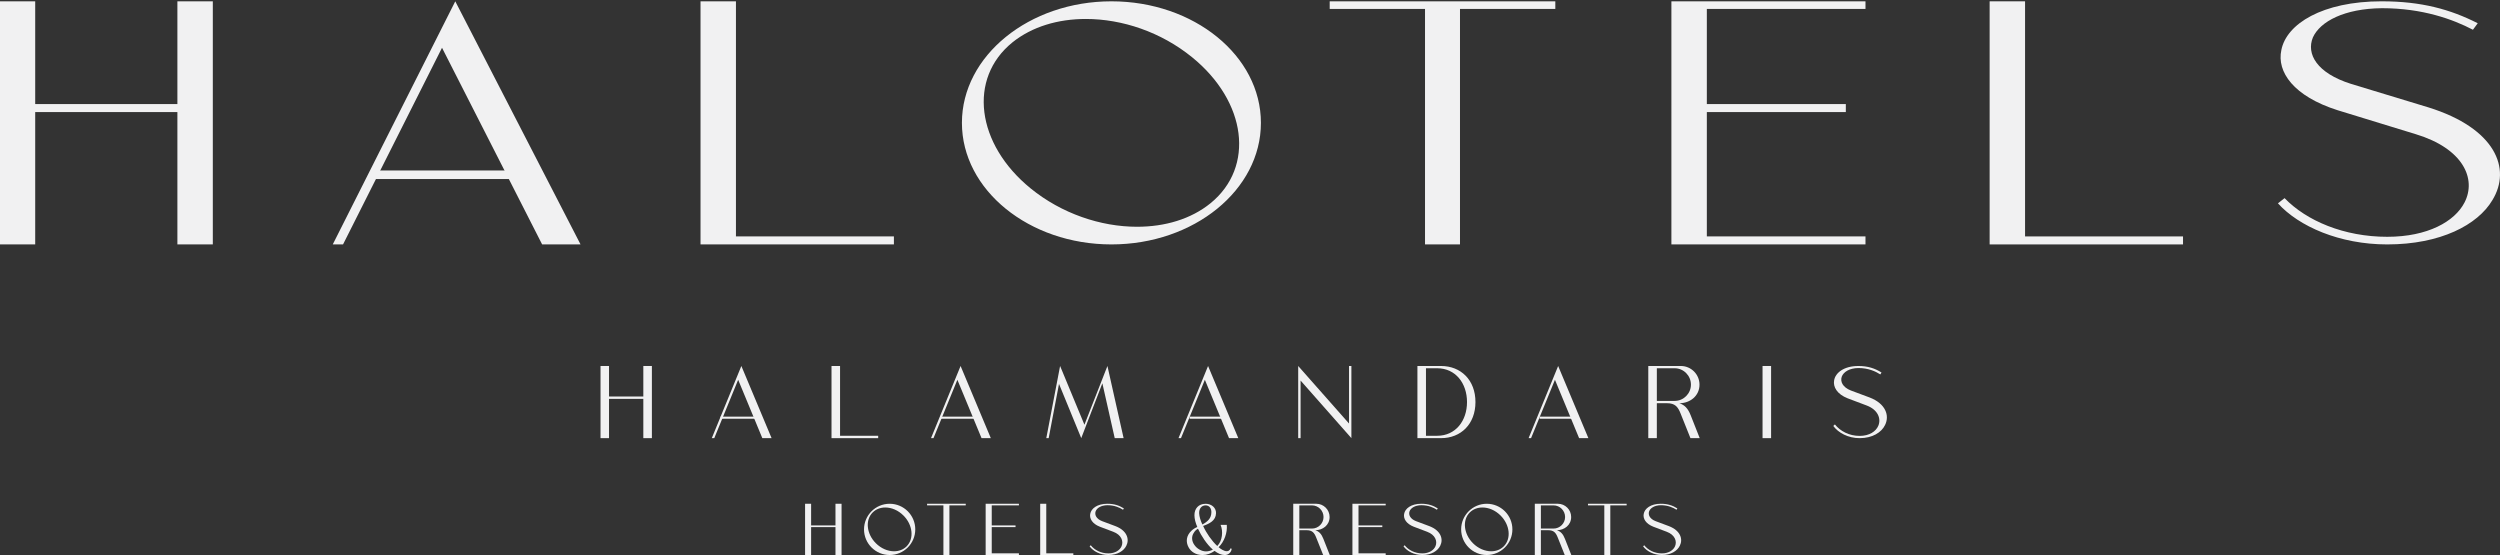 <?xml version="1.0" encoding="UTF-8"?>
<svg xmlns="http://www.w3.org/2000/svg" id="a" width="240.724" height="53.441" viewBox="0 0 240.724 53.441">
  <rect x="0" y="0" width="240.724" height="53.441" fill="#333333" stroke="none"/>
  <defs>
    <style>.b{fill:#f1f1f2;}</style>
  </defs>
  <g>
    <path class="b" d="M77.521,48.507h.581v2.086h2.346v-2.086h.585v4.934h-.585v-2.686h-2.346v2.686h-.581v-4.934Z"></path>
    <path class="b" d="M85.664,48.507c1.362,0,2.467,1.105,2.467,2.467s-1.105,2.467-2.467,2.467c-1.358,0-2.467-1.105-2.467-2.467s1.109-2.467,2.467-2.467Zm-1.633,.834c-.736,.732-.6,2.063,.302,2.965,.509,.509,1.154,.777,1.754,.777,.46,0,.89-.155,1.215-.479,.732-.736,.596-2.059-.305-2.961-.513-.514-1.154-.777-1.754-.777-.456,0-.886,.155-1.211,.475Z"></path>
    <path class="b" d="M89.268,48.662v-.155h3.723v.155h-1.573v4.779h-.577v-4.779h-1.573Z"></path>
    <path class="b" d="M94.908,48.507h3.203v.155h-2.618v1.931h2.293v.162h-2.293v2.524h2.618v.162h-3.203v-4.934Z"></path>
    <path class="b" d="M100.745,48.507v4.772h2.607v.162h-3.191v-4.934h.585Z"></path>
    <path class="b" d="M106.632,48.507c.652,0,1.132,.163,1.584,.445l-.079,.132c-.328-.211-.83-.437-1.501-.437-.619,.007-1.018,.268-1.139,.592-.113,.335,.064,.724,.626,.943l1.282,.479c1.101,.422,1.373,1.241,1.052,1.882-.241,.502-.856,.898-1.735,.898-.784,0-1.46-.366-1.803-.834l.109-.105c.362,.46,.981,.784,1.694,.784,.667,0,1.113-.309,1.275-.694,.204-.483-.022-1.097-.803-1.388l-1.29-.487c-.725-.283-1.007-.777-.928-1.222,.083-.528,.675-.989,1.656-.989Z"></path>
    <path class="b" d="M116.075,48.507c.6,0,1.03,.396,1.015,.909-.019,.721-.634,1.007-1.241,1.226,.298,.676,.826,1.43,1.361,1.932,.494-.495,.585-1.419,.317-2.037h.6c.068,.754-.241,1.63-.788,2.15,.196,.17,.513,.389,.781,.389,.162,0,.29-.072,.373-.283l.105,.05c-.026,.317-.302,.6-.664,.6-.336,0-.66-.154-.984-.396-.34,.241-.736,.396-1.169,.396-.615,0-1.109-.309-1.339-.754-.275-.502-.226-1.12,.287-1.588,.147-.139,.325-.26,.558-.358-.17-.393-.275-.788-.275-1.128-.007-.641,.396-1.105,1.064-1.105Zm-1.071,3.961c.241,.358,.69,.626,1.12,.626,.219,0,.445-.057,.664-.17-.573-.487-1.12-1.332-1.437-2.014-.17,.098-.298,.218-.381,.365-.275,.374-.219,.842,.034,1.192Zm1.086-3.806c-.396,0-.649,.324-.622,.777,.015,.301,.128,.682,.306,1.064,.479-.257,.852-.581,.867-1.135,.026-.381-.17-.706-.551-.706Z"></path>
    <path class="b" d="M124.527,48.507h2.225c.698,0,1.275,.57,1.275,1.275,0,.784-.66,1.271-1.373,1.271,.358,.124,.585,.351,.773,.83l.615,1.558h-.634l-.671-1.679c-.181-.463-.385-.709-.92-.709h-.706v2.388h-.585v-4.934Zm.585,.155v2.233h1.218c.615,0,1.113-.505,1.113-1.112,0-.611-.498-1.12-1.113-1.12h-1.218Z"></path>
    <path class="b" d="M130.224,48.507h3.203v.155h-2.618v1.931h2.293v.162h-2.293v2.524h2.618v.162h-3.203v-4.934Z"></path>
    <path class="b" d="M136.858,48.507c.652,0,1.132,.163,1.584,.445l-.079,.132c-.328-.211-.83-.437-1.501-.437-.619,.007-1.018,.268-1.139,.592-.113,.335,.064,.724,.626,.943l1.282,.479c1.101,.422,1.373,1.241,1.052,1.882-.241,.502-.856,.898-1.735,.898-.784,0-1.46-.366-1.803-.834l.109-.105c.362,.46,.981,.784,1.694,.784,.667,0,1.113-.309,1.275-.694,.204-.483-.022-1.097-.803-1.388l-1.29-.487c-.725-.283-1.007-.777-.928-1.222,.083-.528,.675-.989,1.656-.989Z"></path>
    <path class="b" d="M143.161,48.507c1.362,0,2.467,1.105,2.467,2.467s-1.105,2.467-2.467,2.467c-1.358,0-2.467-1.105-2.467-2.467s1.109-2.467,2.467-2.467Zm-1.633,.834c-.736,.732-.6,2.063,.302,2.965,.509,.509,1.154,.777,1.754,.777,.461,0,.89-.155,1.215-.479,.732-.736,.596-2.059-.305-2.961-.513-.514-1.154-.777-1.754-.777-.456,0-.886,.155-1.211,.475Z"></path>
    <path class="b" d="M147.787,48.507h2.225c.698,0,1.275,.57,1.275,1.275,0,.784-.66,1.271-1.373,1.271,.358,.124,.585,.351,.773,.83l.615,1.558h-.634l-.671-1.679c-.181-.463-.385-.709-.92-.709h-.706v2.388h-.585v-4.934Zm.585,.155v2.233h1.218c.615,0,1.113-.505,1.113-1.112,0-.611-.498-1.12-1.113-1.12h-1.218Z"></path>
    <path class="b" d="M152.906,48.662v-.155h3.723v.155h-1.573v4.779h-.577v-4.779h-1.573Z"></path>
    <path class="b" d="M159.927,48.507c.652,0,1.132,.163,1.584,.445l-.079,.132c-.328-.211-.83-.437-1.501-.437-.619,.007-1.018,.268-1.139,.592-.113,.335,.064,.724,.626,.943l1.282,.479c1.101,.422,1.373,1.241,1.052,1.882-.241,.502-.856,.898-1.735,.898-.784,0-1.46-.366-1.803-.834l.109-.105c.362,.46,.981,.784,1.694,.784,.667,0,1.113-.309,1.275-.694,.204-.483-.022-1.097-.803-1.388l-1.29-.487c-.725-.283-1.007-.777-.928-1.222,.083-.528,.675-.989,1.656-.989Z"></path>
  </g>
  <g>
    <g>
      <path class="b" d="M0,.127H3.39V10.023h13.691V.127h3.411V23.535h-3.411V10.793H3.39v12.742H0V.127Z"></path>
      <path class="b" d="M42.562,4.6l-9.531,18.935h-.99L43.838,.127l12.062,23.408h-3.698L42.562,4.6Z"></path>
      <path class="b" d="M70.864,.127V22.765h15.21v.77h-18.621V.127h3.411Z"></path>
      <path class="b" d="M107.018,.127c7.946,0,14.395,5.243,14.395,11.703s-6.449,11.705-14.395,11.705c-7.925,0-14.395-5.244-14.395-11.705S99.094,.127,107.018,.127Zm-9.531,3.954c-4.292,3.473-3.5,9.79,1.761,14.067,2.972,2.416,6.736,3.687,10.235,3.687,2.686,0,5.195-.734,7.088-2.273,4.27-3.49,3.478-9.772-1.783-14.049-2.994-2.434-6.736-3.687-10.236-3.687-2.663,0-5.172,.734-7.065,2.254Z"></path>
      <path class="b" d="M128.036,.86V.127h21.725V.86h-9.179V23.535h-3.368V.86h-9.178Z"></path>
      <path class="b" d="M160.939,.127h18.688V.86h-15.276V10.023h13.383v.77h-13.383v11.972h15.276v.77h-18.688V.127Z"></path>
      <path class="b" d="M194.992,.127V22.765h15.21v.77h-18.621V.127h3.411Z"></path>
      <path class="b" d="M229.336,.127c3.808,0,6.603,.769,9.244,2.112l-.462,.626c-1.916-1.002-4.843-2.076-8.761-2.076-3.61,.035-5.943,1.27-6.647,2.809-.661,1.593,.374,3.436,3.654,4.474l7.484,2.273c6.427,2.004,8.012,5.888,6.141,8.93-1.41,2.38-4.997,4.26-10.126,4.26-4.579,0-8.519-1.736-10.522-3.956l.638-.501c2.114,2.183,5.723,3.723,9.884,3.723,3.896,0,6.493-1.468,7.439-3.293,1.189-2.291-.132-5.208-4.689-6.587l-7.527-2.308c-4.226-1.342-5.878-3.686-5.415-5.798,.485-2.505,3.94-4.689,9.663-4.689Z"></path>
    </g>
    <rect class="b" x="35.821" y="16.415" width="15.095" height=".823"></rect>
  </g>
  <g>
    <g>
      <path class="b" d="M57.824,35.241h.818v2.938h3.304v-2.938h.823v6.948h-.823v-3.782h-3.304v3.782h-.818v-6.948Z"></path>
      <path class="b" d="M71.077,36.568l-2.3,5.621h-.239l2.847-6.948,2.911,6.948h-.892l-2.327-5.621Z"></path>
      <path class="b" d="M80.889,35.241v6.72h3.671v.229h-4.494v-6.948h.823Z"></path>
      <path class="b" d="M92.186,36.568l-2.3,5.621h-.239l2.847-6.948,2.911,6.948h-.893l-2.327-5.621Z"></path>
      <path class="b" d="M104.419,40.898l2.215-5.658,1.557,6.948h-.855l-1.19-5.281-2.034,5.281-2.141-5.222-.994,5.222h-.229l1.328-6.948,2.343,5.658Z"></path>
      <path class="b" d="M116.016,36.568l-2.3,5.621h-.239l2.847-6.948,2.911,6.948h-.892l-2.327-5.621Z"></path>
      <path class="b" d="M125.233,36.643v5.546h-.229v-6.948l4.893,5.54v-5.54h.228v6.948l-4.893-5.546Z"></path>
      <path class="b" d="M136.483,42.189v-6.948h2.274c1.918,0,3.314,1.36,3.314,3.474s-1.397,3.474-3.315,3.474h-2.273Zm.823-6.73v6.502h1.073c1.79,0,2.879-1.45,2.879-3.246s-1.089-3.256-2.879-3.256h-1.073Z"></path>
      <path class="b" d="M149.726,36.568l-2.3,5.621h-.239l2.847-6.948,2.911,6.948h-.893l-2.327-5.621Z"></path>
      <path class="b" d="M158.714,35.241h3.134c.983,0,1.796,.802,1.796,1.795,0,1.105-.93,1.791-1.934,1.791,.504,.175,.823,.494,1.089,1.168l.866,2.194h-.892l-.946-2.364c-.255-.653-.542-.999-1.296-.999h-.994v3.363h-.823v-6.948Zm.823,.218v3.144h1.716c.866,0,1.567-.712,1.567-1.567,0-.861-.701-1.577-1.567-1.577h-1.716Z"></path>
      <path class="b" d="M169.715,42.189v-6.948h.823v6.948h-.823Z"></path>
      <path class="b" d="M178.939,35.241c.919,0,1.594,.229,2.231,.627l-.112,.186c-.462-.297-1.169-.616-2.114-.616-.871,.01-1.434,.378-1.604,.835-.16,.473,.09,1.019,.882,1.328l1.806,.674c1.551,.595,1.933,1.748,1.482,2.651-.34,.706-1.206,1.264-2.444,1.264-1.105,0-2.056-.515-2.539-1.174l.154-.149c.51,.648,1.381,1.105,2.385,1.105,.94,0,1.567-.435,1.796-.977,.287-.68-.032-1.546-1.132-1.955l-1.817-.685c-1.02-.399-1.418-1.095-1.307-1.722,.117-.743,.951-1.392,2.332-1.392Z"></path>
    </g>
    <rect class="b" x="69.382" y="40.118" width="3.684" height=".201"></rect>
    <rect class="b" x="90.554" y="40.118" width="3.684" height=".201"></rect>
    <rect class="b" x="114.55" y="40.118" width="3.684" height=".201"></rect>
    <rect class="b" x="148.249" y="40.118" width="3.684" height=".201"></rect>
  </g>
</svg>
